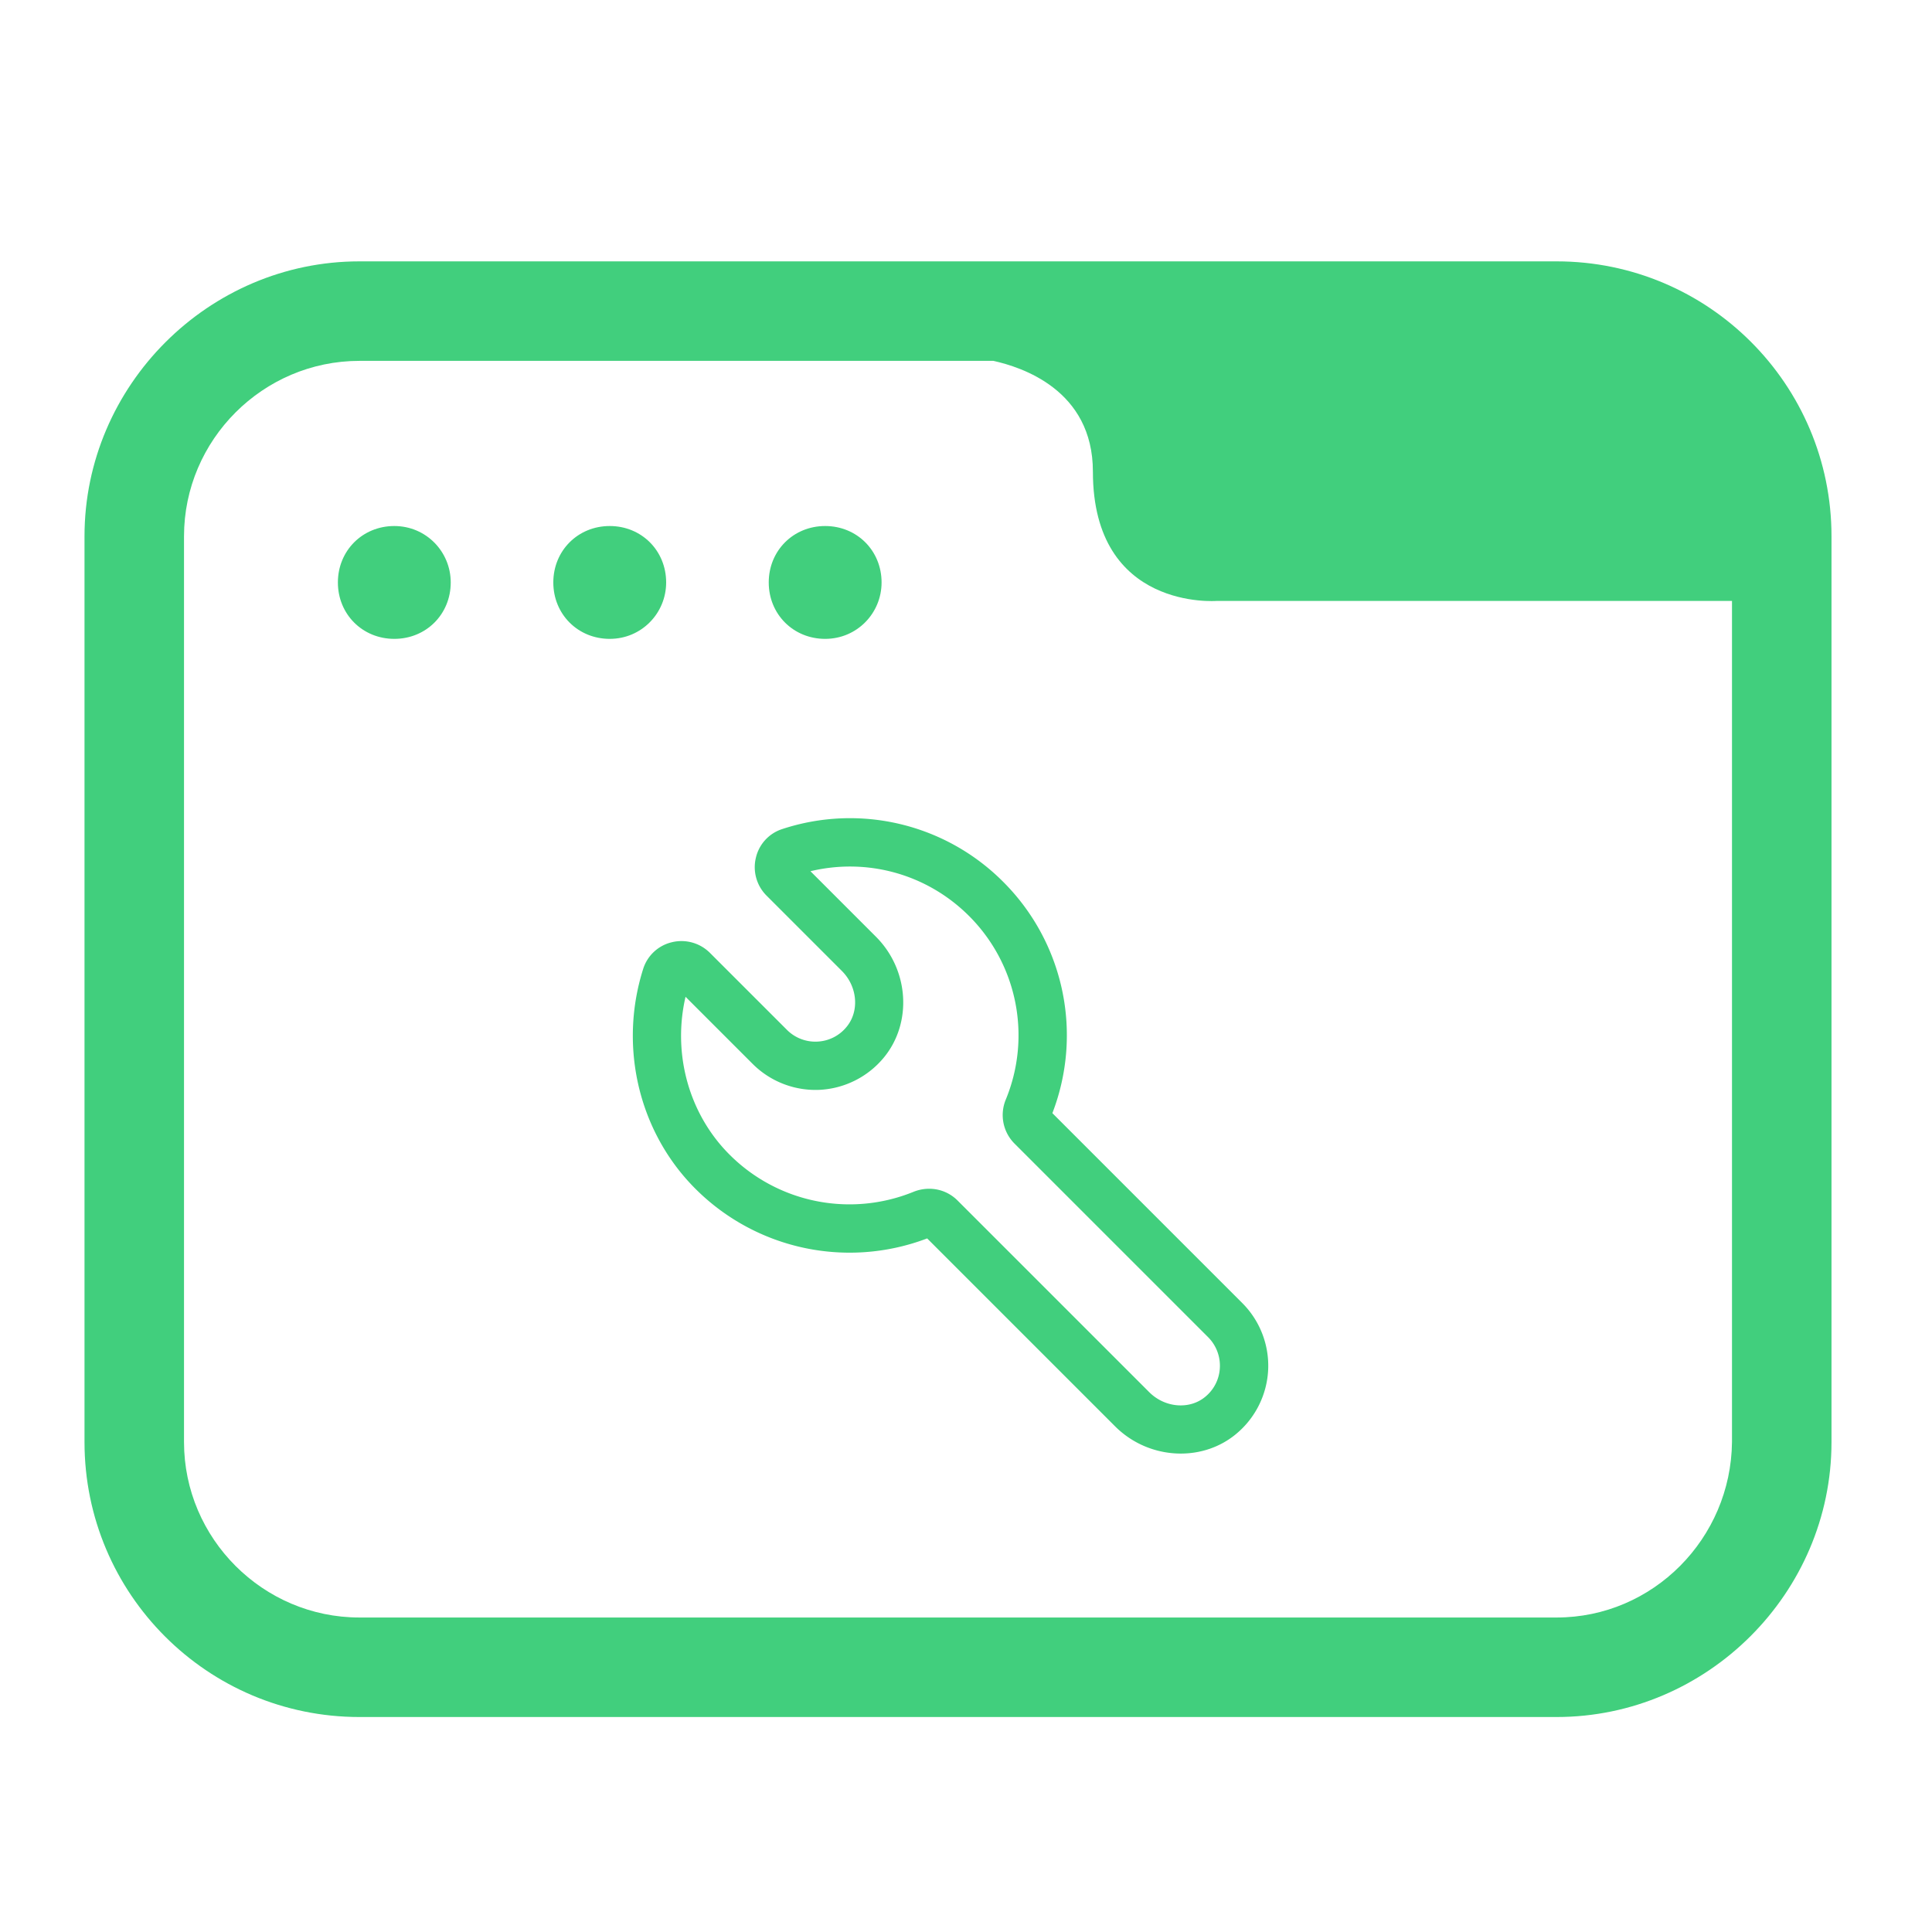 <svg viewBox="0 0 1024 1024" version="1.1" xmlns="http://www.w3.org/2000/svg" width="128"
    height="128">
    <path
        d="M825.019 138.526H190.506c-79.926 0-145.715 65.79-145.715 145.715v480.098c0 80.469 65.246 145.716 145.715 145.716h634.512c79.926 0 145.714-65.791 145.714-145.716V284.241c0-80.47-65.245-145.715-145.713-145.715z m0 718.788H190.506c-51.109 0-92.975-41.866-92.975-92.976V284.241c0-51.109 41.866-92.975 92.975-92.975H526.52c14.681 3.262 52.74 15.224 52.74 58.721 0 73.945 65.788 68.507 65.788 68.507h272.943v445.845c-0.542 51.109-41.864 92.975-92.972 92.975z"
        fill="#41CF7D"></path>
    <path
        d="M238.896 308.708c0 16.855-13.049 29.904-29.904 29.904s-29.904-13.049-29.904-29.904 13.048-29.904 29.904-29.904c16.855 0 29.904 13.593 29.904 29.904m114.18 0c0-16.855-13.049-29.904-29.904-29.904s-29.904 13.049-29.904 29.904 13.049 29.904 29.904 29.904 29.904-13.592 29.904-29.904m114.179 0c0-16.855-13.048-29.904-29.904-29.904-16.854 0-29.903 13.049-29.903 29.904s13.049 29.904 29.903 29.904c16.856 0 29.904-13.592 29.904-29.904"
        fill="#41CF7D"></path>

    <path style="transform: scale(0.4) translate(73%,97%)"
        d="M898.603 733.376L646.933 481.707a287.189 287.189 0 0 0-65.131-306.475 286.507 286.507 0 0 0-292.907-69.931 52.267 52.267 0 0 0-34.795 37.824 53.227 53.227 0 0 0 14.187 50.432l99.755 99.755c20.693 20.693 23.424 53.227 6.208 74.069a52.949 52.949 0 0 1-38.741 19.52 53.12 53.12 0 0 1-40.277-15.552l-101.973-101.952a53.419 53.419 0 0 0-50.624-14.144 52.459 52.459 0 0 0-37.888 35.243c-31.061 97.877-8.555 205.291 58.731 280.363a288.853 288.853 0 0 0 317.547 76.821l249.067 249.067a123.221 123.221 0 0 0 86.997 36.032c26.197 0 52.139-8.469 73.067-25.771a117.696 117.696 0 0 0 42.688-85.013 117.525 117.525 0 0 0-34.24-88.619z m-49.216 124.267c-20.864 17.216-53.355 14.485-74.069-6.187l-254.08-254.059a52.864 52.864 0 0 0-37.589-15.509c-6.955 0-14.016 1.344-20.779 4.075a224.64 224.64 0 0 1-251.797-57.856c-48.213-53.803-66.752-129.237-50.219-200.597l89.067 89.067a117.909 117.909 0 0 0 88.555 34.24 118.016 118.016 0 0 0 85.077-42.709c37.973-45.973 33.472-116.288-10.283-160.064l-86.912-86.912c75.563-18.069 154.667 3.861 210.176 59.328a223.403 223.403 0 0 1 48.704 243.157 53.525 53.525 0 0 0 11.392 58.283l256.683 256.683c10.603 10.603 16.277 25.301 15.552 40.277a52.843 52.843 0 0 1-19.477 38.784z"
        fill="#41CF7D"></path>
</svg>